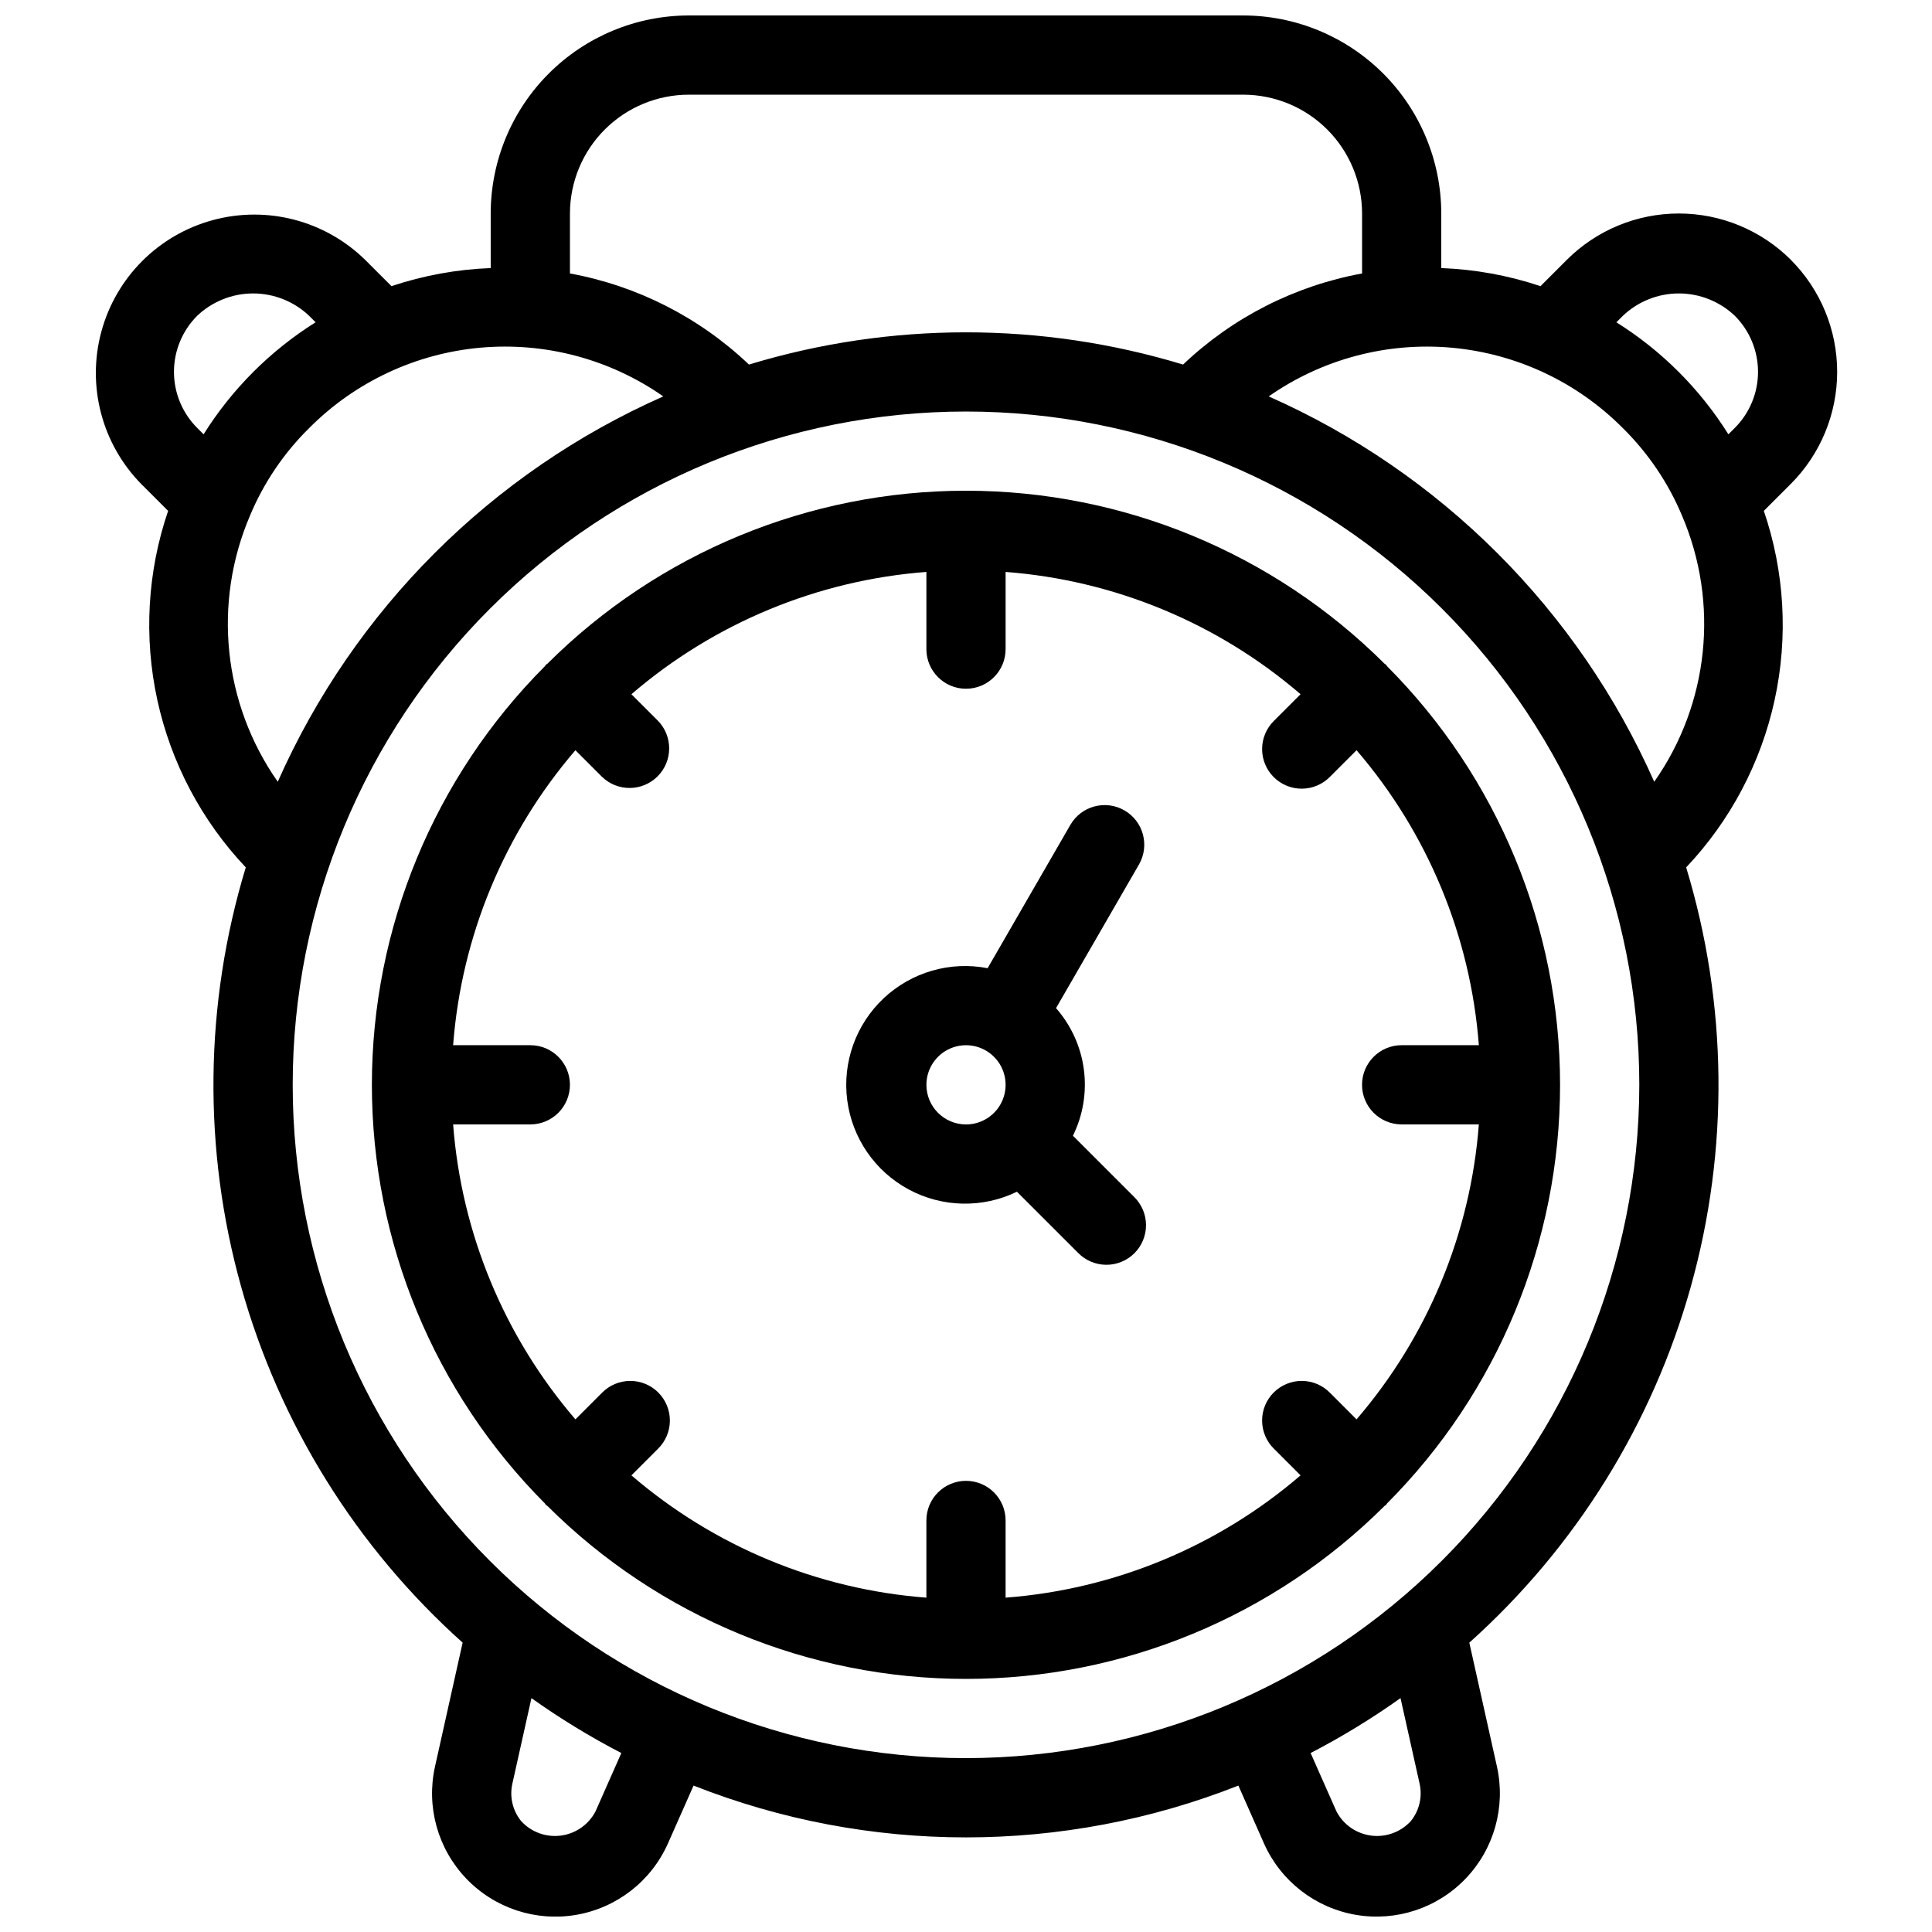 <?xml version="1.0" encoding="UTF-8"?>
<!-- Uploaded to: ICON Repo, www.iconrepo.com, Generator: ICON Repo Mixer Tools -->
<svg width="800px" height="800px" version="1.1" viewBox="144 144 512 512" xmlns="http://www.w3.org/2000/svg">
 <defs>
  <clipPath id="a">
   <path d="m169 148.09h462v503.81h-462z"/>
  </clipPath>
 </defs>
 <g clip-path="url(#a)">
  <path d="m618.6 212.86c-7.879-7.863-18.559-12.281-29.688-12.281-11.133 0-21.809 4.418-29.688 12.281l-6.977 6.977v-0.004c-8.492-2.84-17.348-4.453-26.297-4.793v-14.461c-0.016-13.914-5.551-27.254-15.387-37.09-9.84-9.84-23.18-15.375-37.09-15.391h-146.95c-13.914 0.016-27.254 5.551-37.094 15.391-9.836 9.836-15.371 23.176-15.387 37.09v14.461c-8.949 0.34-17.805 1.953-26.297 4.793l-6.977-6.973c-10.641-10.426-26.008-14.43-40.383-10.523-14.375 3.902-25.605 15.133-29.512 29.508s0.098 29.742 10.52 40.383l7.16 7.16c-5.5 16.129-6.488 33.453-2.863 50.105 3.629 16.652 11.734 31.996 23.445 44.375-10.988 36.16-11.414 74.707-1.234 111.11 10.184 36.395 30.547 69.125 58.703 94.336l-7.328 32.871c-2.359 10.637 0.734 21.746 8.258 29.629 7.519 7.883 18.473 11.496 29.207 9.637 10.734-1.863 19.836-8.949 24.266-18.902l6.797-15.352c46.383 18.309 97.996 18.309 144.38 0l6.812 15.391c4.445 9.941 13.555 17.012 24.285 18.859 10.734 1.844 21.68-1.777 29.191-9.664 7.512-7.883 10.598-18.992 8.234-29.625l-7.32-32.84v0.004c28.152-25.215 48.52-57.945 58.699-94.344 10.184-36.395 9.754-74.945-1.234-111.11 11.715-12.379 19.824-27.723 23.449-44.375 3.629-16.652 2.641-33.98-2.863-50.109l7.152-7.152h0.004c7.859-7.879 12.277-18.555 12.277-29.688 0-11.129-4.418-21.805-12.277-29.684zm-44.531 14.84c4-3.809 9.316-5.934 14.844-5.934s10.84 2.125 14.844 5.934c3.93 3.941 6.137 9.277 6.137 14.844 0 5.562-2.207 10.902-6.137 14.84l-1.715 1.715c-7.523-12.012-17.672-22.164-29.684-29.688zm-247.54-58.609h146.95c8.348 0.008 16.352 3.328 22.254 9.234 5.902 5.902 9.223 13.906 9.23 22.254v15.891c-17.824 3.262-34.309 11.652-47.441 24.141-37.504-11.387-77.539-11.387-115.04 0-13.133-12.488-29.617-20.879-47.441-24.141v-15.891c0.008-8.352 3.328-16.355 9.234-22.258s13.91-9.223 22.262-9.23zm-130.29 58.609c4.004-3.809 9.32-5.934 14.844-5.934 5.527 0 10.844 2.125 14.848 5.934l1.707 1.707c-12.008 7.531-22.156 17.684-29.684 29.691l-1.715-1.715c-3.93-3.938-6.137-9.277-6.137-14.84 0-5.566 2.207-10.902 6.137-14.844zm14.031 52.879h0.004c3.644-8.684 8.977-16.559 15.691-23.164 12.152-12.211 28.223-19.746 45.383-21.277 17.16-1.527 34.309 3.043 48.43 12.914-45.566 20.16-81.988 56.562-102.17 102.12-14.508-20.672-17.281-47.379-7.332-70.59zm91.559 343.43 0.004 0.004c-1.832 3.519-5.266 5.926-9.199 6.438-3.938 0.512-7.875-0.93-10.543-3.867-2.231-2.762-3.086-6.391-2.316-9.859l5.062-22.707h-0.004c7.594 5.402 15.555 10.266 23.828 14.555zm218.38-7.32v0.004c0.777 3.477-0.074 7.117-2.309 9.891-2.664 2.93-6.59 4.375-10.52 3.867-3.926-0.504-7.363-2.891-9.199-6.398l-6.852-15.477-0.004-0.004c8.273-4.289 16.234-9.152 23.828-14.555zm-120.21-6.766c-47.324 0-92.711-18.797-126.17-52.262-33.465-33.461-52.262-78.848-52.262-126.17 0-47.324 18.797-92.711 52.262-126.17 33.461-33.465 78.848-52.262 126.17-52.262 47.32 0 92.707 18.797 126.17 52.262 33.465 33.461 52.262 78.848 52.262 126.17-0.051 47.305-18.867 92.66-52.32 126.11-33.449 33.453-78.805 52.27-126.11 52.32zm182.39-258.75c-20.184-45.555-56.609-81.957-102.17-102.12 14.125-9.875 31.281-14.445 48.445-12.91 17.164 1.535 33.238 9.074 45.387 21.293 6.727 6.633 12.066 14.535 15.715 23.246 9.91 23.191 7.121 49.855-7.375 70.488z"/>
 </g>
 <path d="m511.32 320.16c-0.113-0.113-0.27-0.148-0.387-0.258v0.004c-29.453-29.367-69.348-45.859-110.94-45.859-41.594 0-81.488 16.492-110.94 45.859-0.117 0.105-0.273 0.145-0.387 0.258-0.113 0.113-0.148 0.27-0.258 0.387v-0.004c-29.367 29.453-45.855 69.348-45.855 110.94 0 41.59 16.488 81.484 45.855 110.94 0.105 0.117 0.145 0.273 0.258 0.387 0.117 0.113 0.27 0.148 0.387 0.258 29.453 29.367 69.348 45.855 110.94 45.855 41.59 0 81.484-16.488 110.94-45.855 0.117-0.105 0.273-0.145 0.387-0.258s0.148-0.27 0.258-0.387c29.367-29.453 45.855-69.348 45.855-110.94 0-41.594-16.488-81.488-45.855-110.94-0.109-0.117-0.145-0.27-0.258-0.387zm4.129 121.82h20.461c-2.195 28.844-13.551 56.23-32.41 78.164l-7.023-7.023v0.004c-1.957-2.012-4.641-3.152-7.445-3.168-2.809-0.02-5.504 1.086-7.488 3.074-1.988 1.984-3.094 4.68-3.074 7.488 0.016 2.805 1.156 5.488 3.168 7.445l7.023 7.023c-21.938 18.859-49.324 30.215-78.168 32.41v-20.461c0-5.797-4.699-10.496-10.496-10.496s-10.496 4.699-10.496 10.496v20.461c-28.844-2.195-56.234-13.551-78.168-32.41l7.023-7.023h-0.004c2.012-1.957 3.152-4.641 3.172-7.445 0.016-2.809-1.09-5.504-3.074-7.488-1.984-1.988-4.684-3.094-7.488-3.074-2.809 0.016-5.492 1.156-7.449 3.168l-7.023 7.023v-0.004c-18.855-21.934-30.215-49.32-32.41-78.164h20.461c5.797 0 10.496-4.699 10.496-10.496s-4.699-10.496-10.496-10.496h-20.461c2.195-28.844 13.555-56.234 32.41-78.168l7.023 7.023v-0.004c4.113 4.012 10.688 3.969 14.75-0.094 4.059-4.059 4.102-10.633 0.09-14.746l-7.023-7.023h0.004c21.934-18.859 49.324-30.215 78.168-32.41v20.461c0 5.797 4.699 10.496 10.496 10.496s10.496-4.699 10.496-10.496v-20.461c28.844 2.195 56.23 13.551 78.168 32.41l-7.023 7.023c-2.012 1.957-3.152 4.641-3.168 7.449-0.02 2.805 1.086 5.504 3.074 7.488 1.984 1.984 4.68 3.09 7.488 3.074 2.805-0.02 5.488-1.16 7.445-3.172l7.023-7.023v0.004c18.859 21.934 30.215 49.324 32.41 78.168h-20.461c-5.797 0-10.496 4.699-10.496 10.496s4.699 10.496 10.496 10.496z"/>
 <path d="m428.34 444.98c2.684-5.445 3.688-11.566 2.891-17.586-0.797-6.019-3.363-11.664-7.371-16.227l21.977-38.062c2.898-5.019 1.176-11.441-3.844-14.34-5.023-2.898-11.441-1.176-14.34 3.844l-21.922 37.969v0.004c-9.938-1.926-20.191 1.047-27.562 7.981-7.371 6.938-10.957 16.992-9.641 27.027 1.312 10.035 7.371 18.824 16.281 23.625 8.91 4.801 19.586 5.027 28.688 0.609l16.199 16.195v-0.004c1.957 2.012 4.641 3.152 7.449 3.168 2.805 0.02 5.504-1.086 7.488-3.07 1.984-1.988 3.09-4.684 3.074-7.488-0.02-2.809-1.16-5.492-3.172-7.449zm-38.832-13.488c0-4.246 2.555-8.074 6.477-9.699s8.438-0.727 11.441 2.277c3 3 3.898 7.516 2.273 11.438s-5.453 6.481-9.695 6.481c-5.797-0.008-10.492-4.703-10.496-10.496z"/>
</svg>